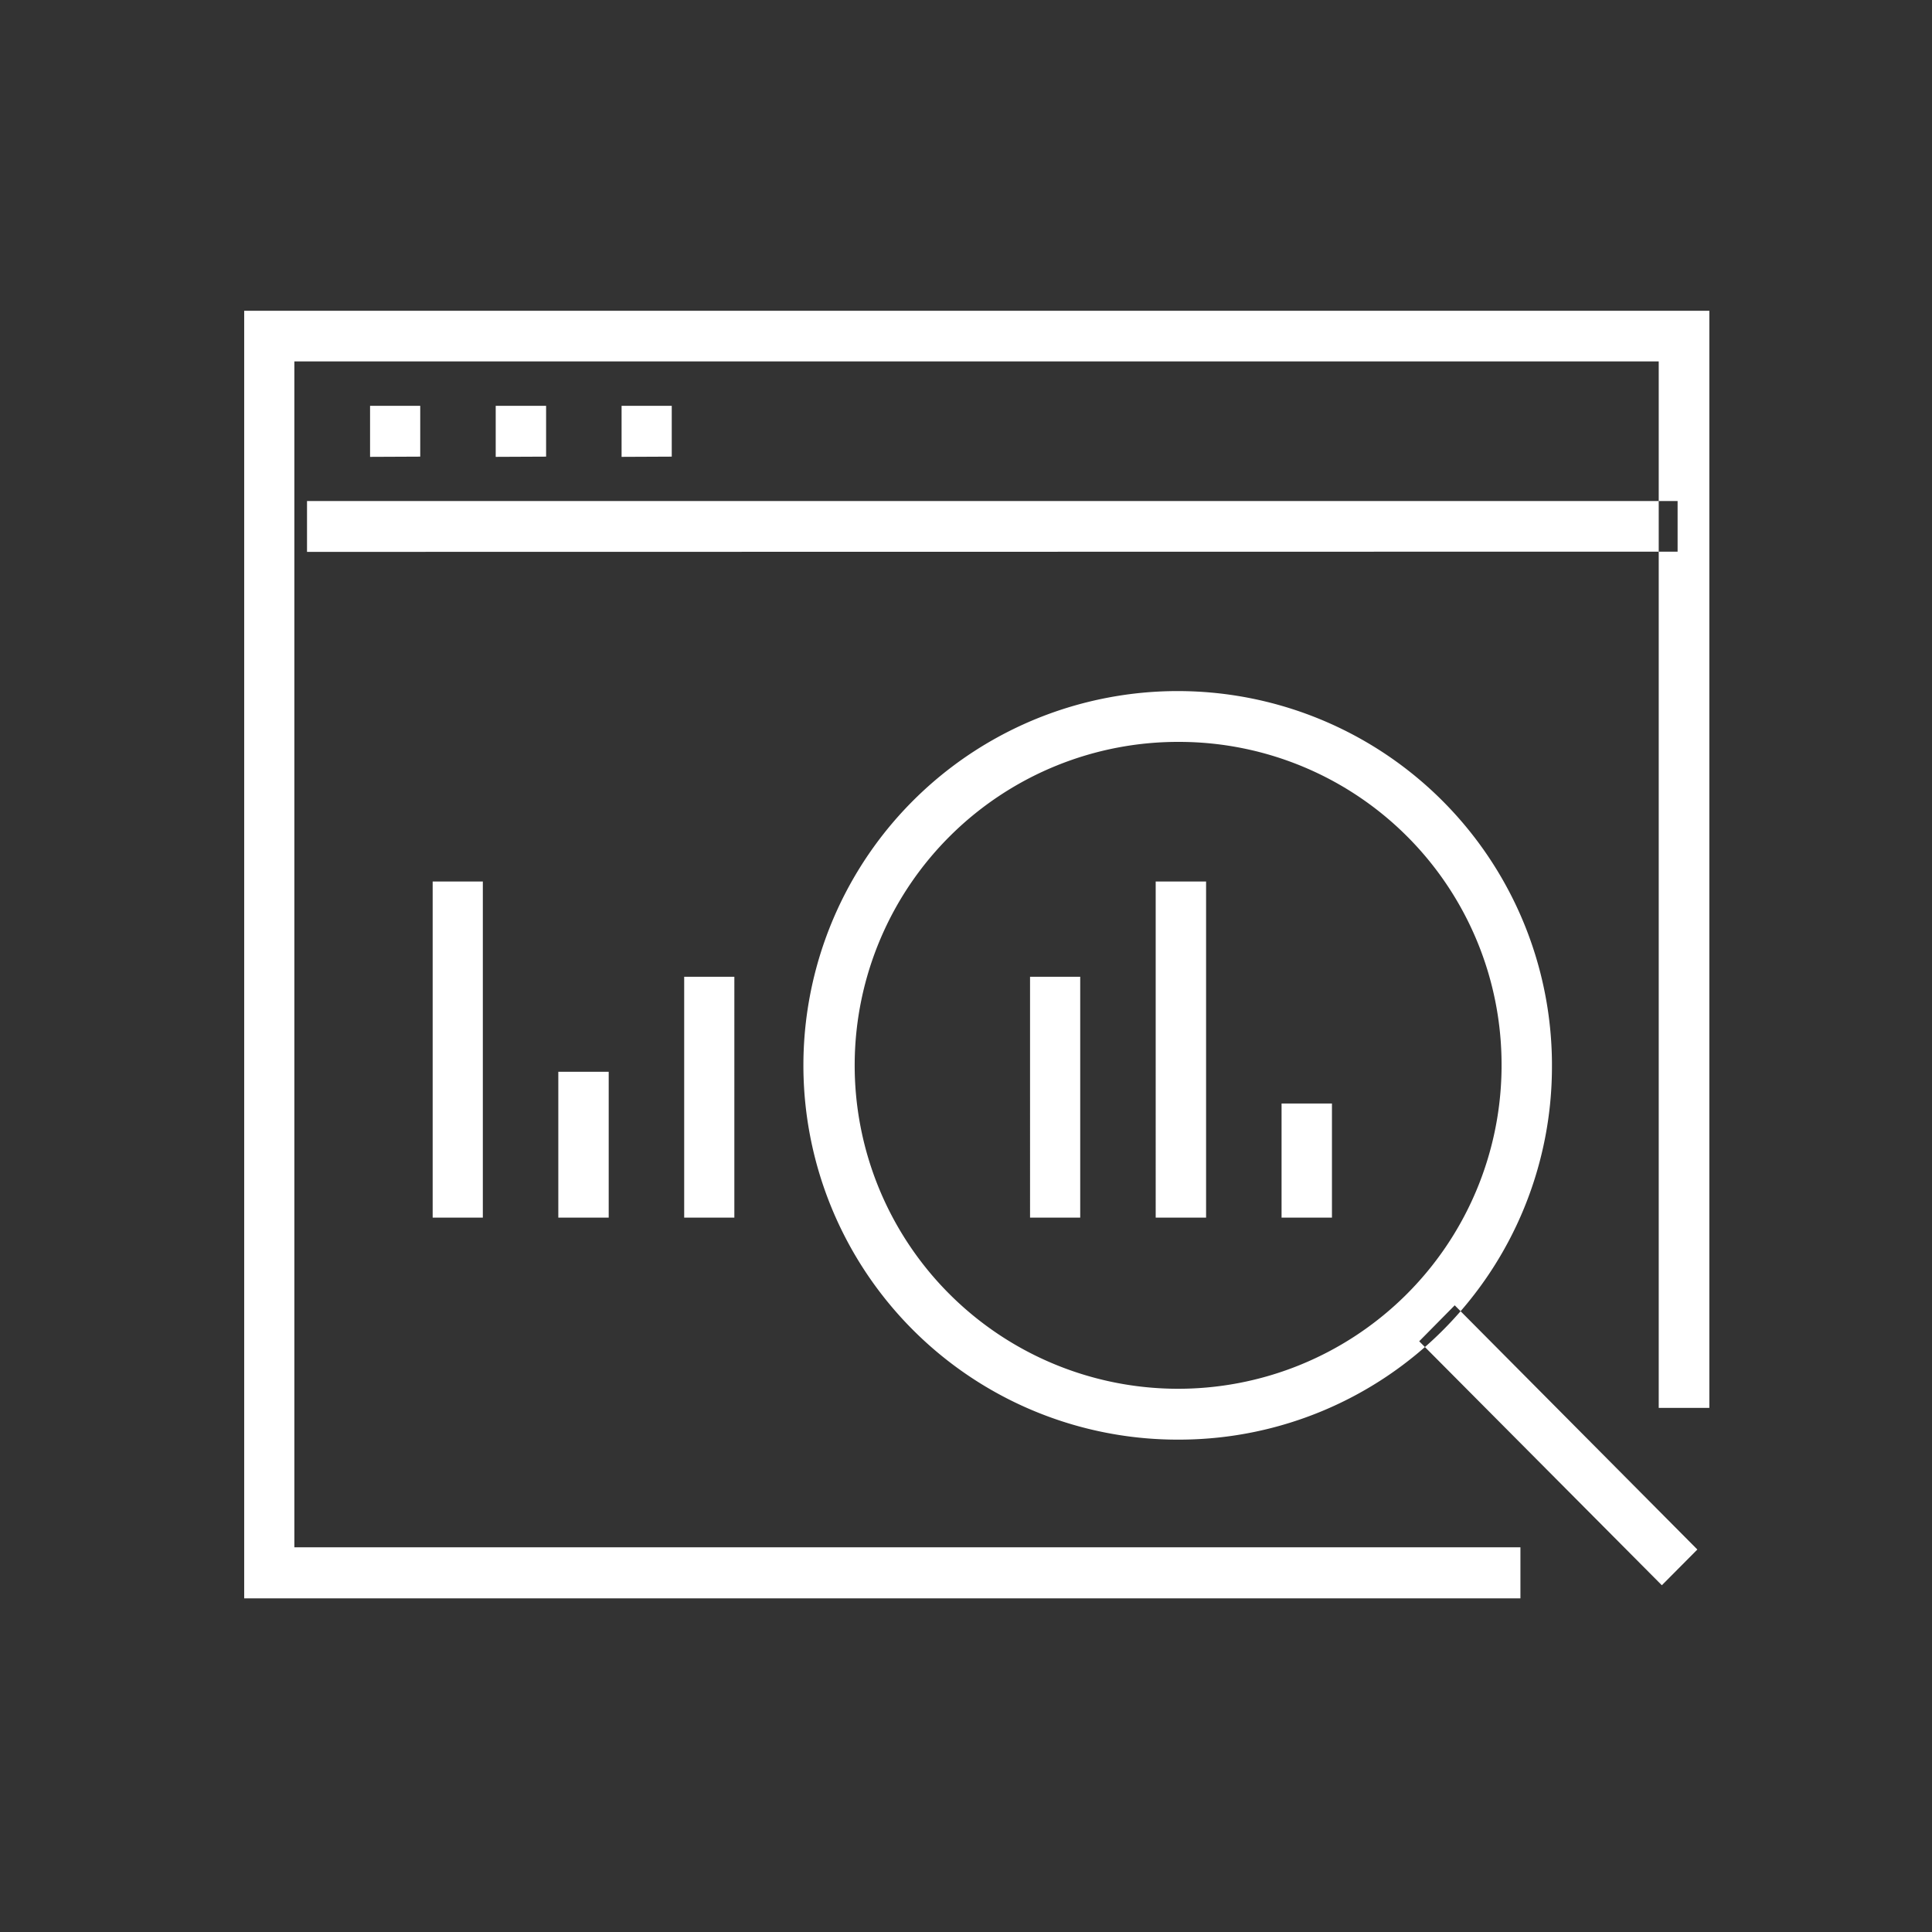<svg id="b7e51f44-9863-47b2-896b-b60d8b4acbb8" data-name="Layer 1" xmlns="http://www.w3.org/2000/svg"
     viewBox="0 0 87.03 87.03">
    <rect x="0" y="0" width="87.03" height="87.03" fill="#333333" stroke="none"/>
    <defs>
        <style>
            .af2f3d0f-2a1c-43fe-9be2-51bacbf057f2{fill:none;}.b6bb92bf-86fe-4711-b1a0-cd651e555611{fill:#fff;fill-rule:evenodd;}
        </style>
    </defs>
    <title>technology-icon</title>
    <rect class="af2f3d0f-2a1c-43fe-9be2-51bacbf057f2" width="87.03" height="87.03"/>
    <path id="e658f153-80bc-4db2-801e-876303a6d21e" data-name=" global technology-icon.svg"
          class="b6bb92bf-86fe-4711-b1a0-cd651e555611"
          d="M11,72V14H77V63.42H74.72V16.28H13.26V69.7H68.49V72Zm2.83-47.14V22.57H75.57v2.28Zm2.84-4.28V18.28h2.26v2.29Zm5.66,0V18.28h2.27v2.29Zm5.67,0V18.28h2.26v2.29ZM57.73,54.85V49.71H60v5.14Zm-26.91,0V44h2.26V54.85Zm-5.67,0V48.28h2.27v6.57Zm-5.66,0V39.71h2.26V54.85Zm32.57,0V39.71h2.27V54.85Zm-5.66,0V44h2.26V54.85Zm6.8,10a16.86,16.86,0,1,1,16.71-17V48A16.8,16.8,0,0,1,53.2,64.85Zm0-31.43a14.57,14.57,0,1,0,14.44,14.7V48A14.53,14.53,0,0,0,53.2,33.42Zm10.73,27,1.6-1.62,10.93,11-1.6,1.61Z"/>
</svg>